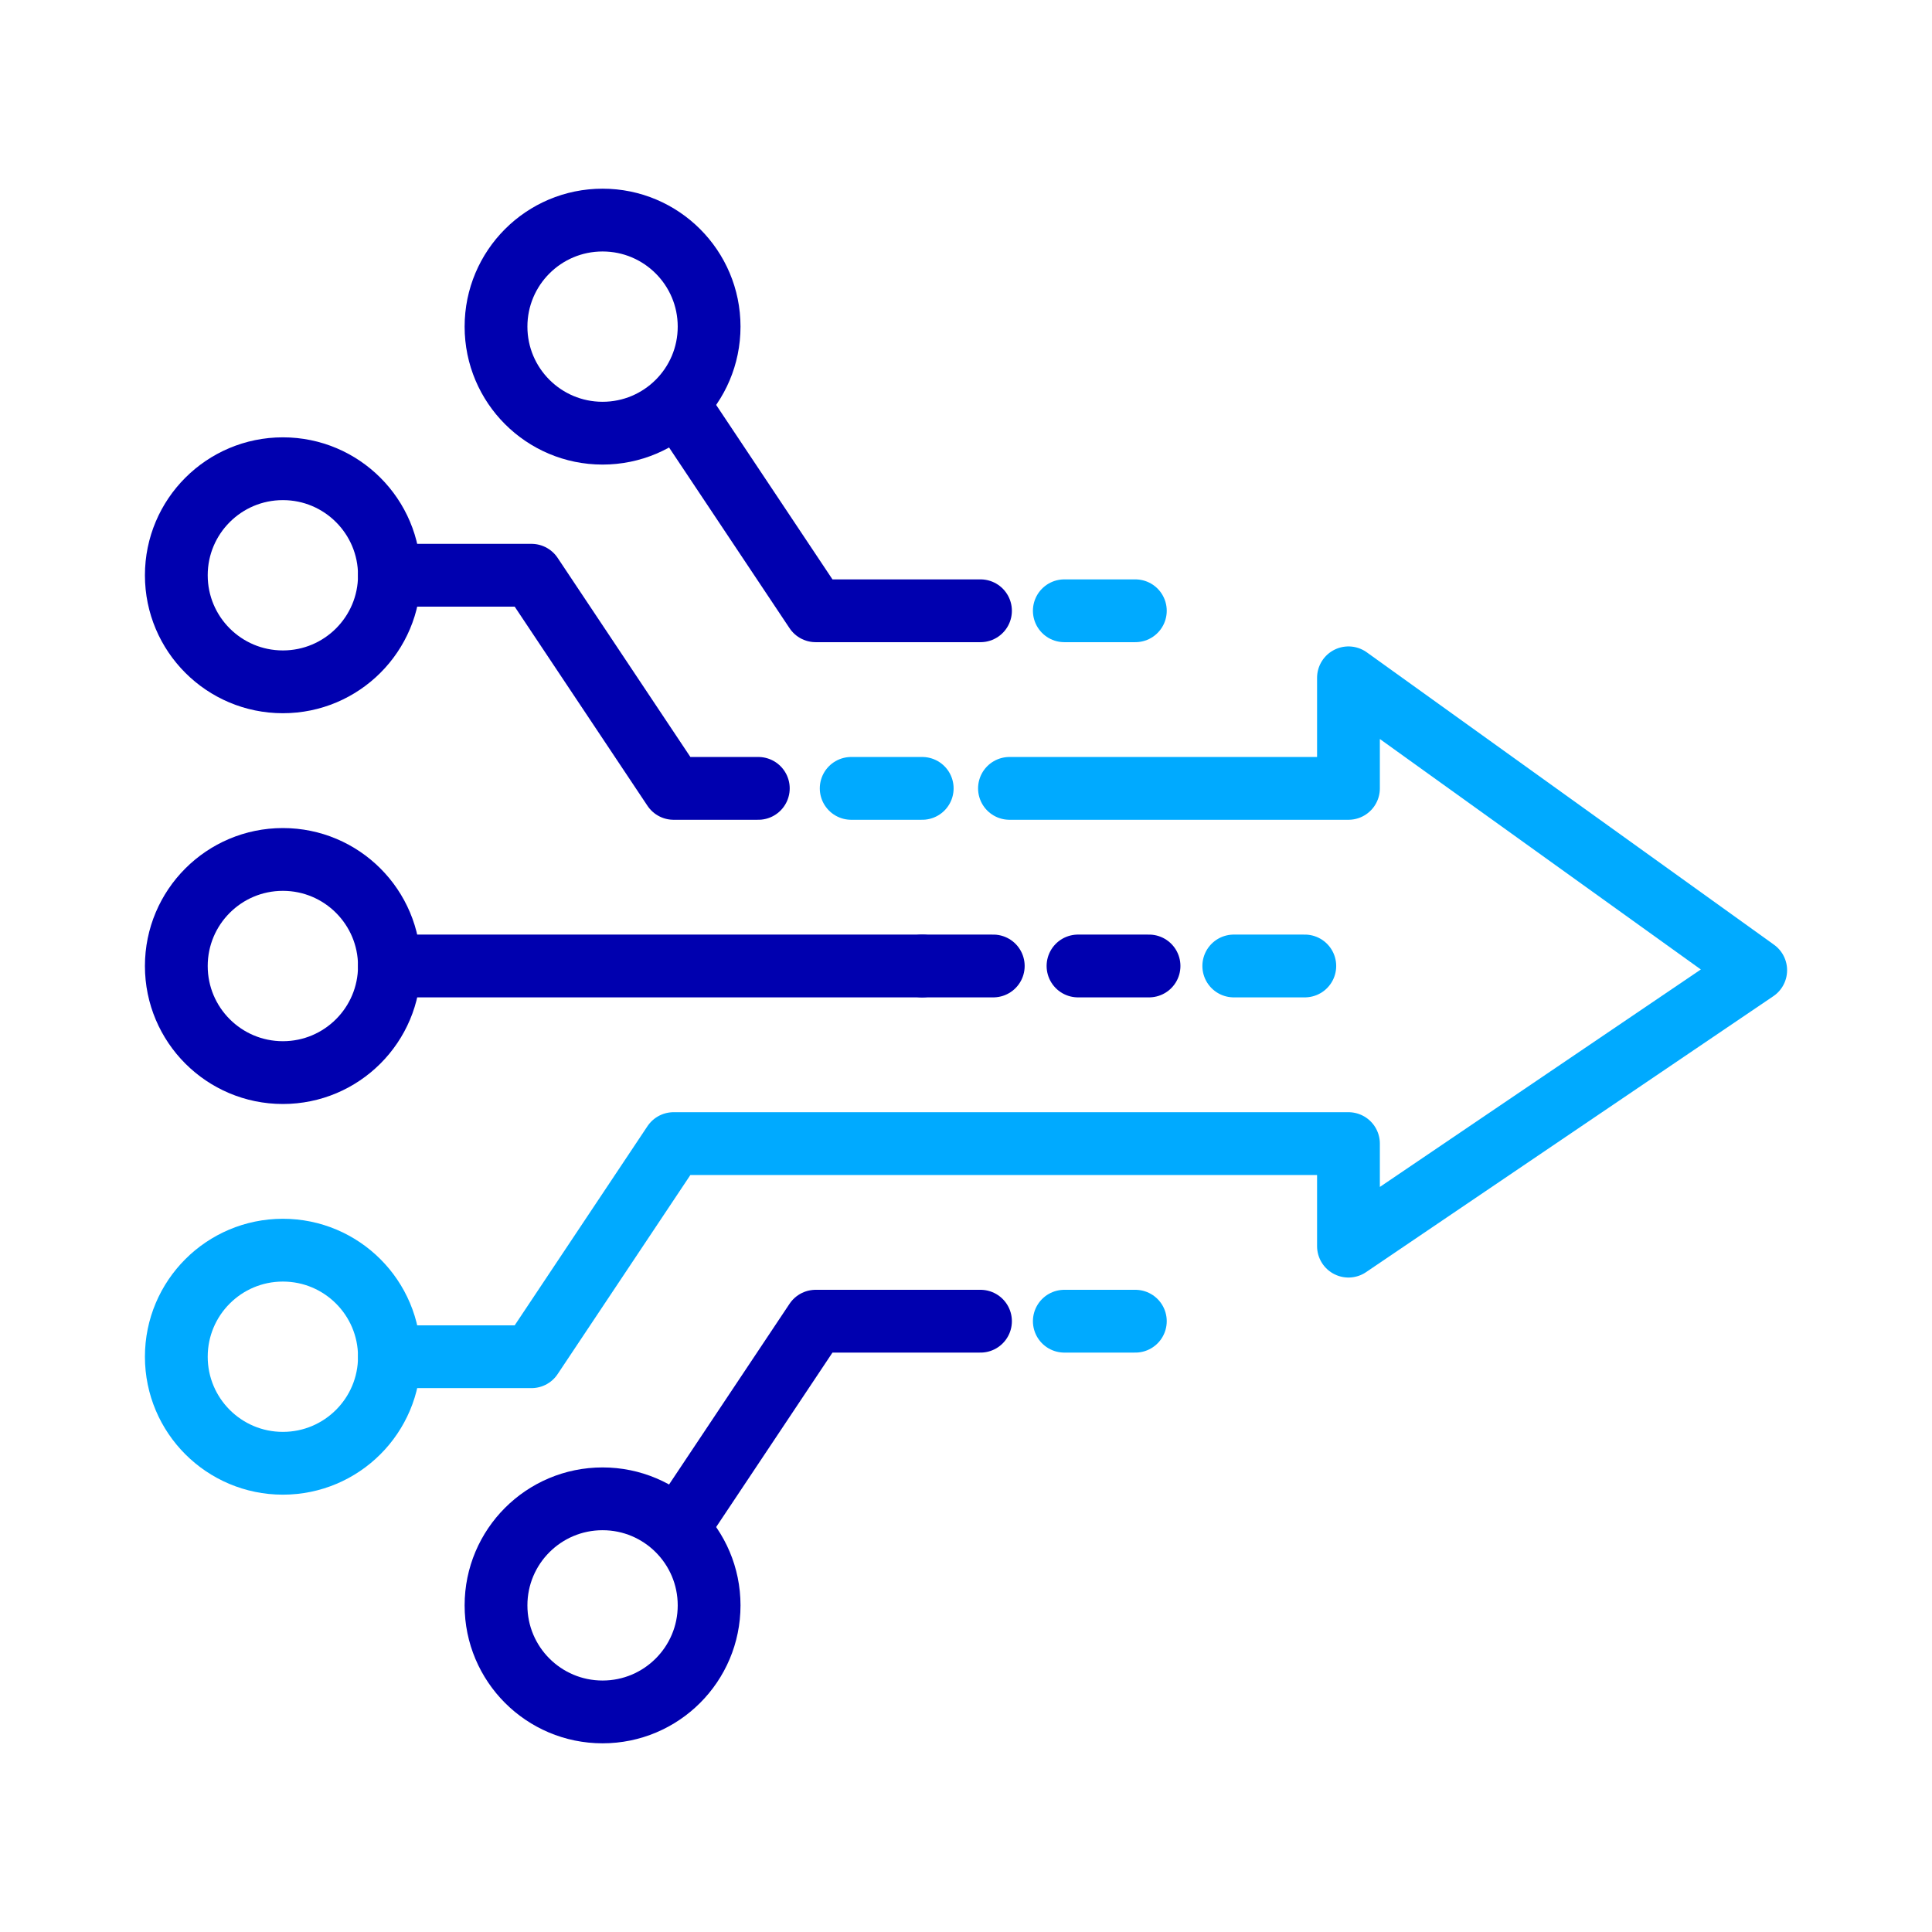 <?xml version="1.0" encoding="iso-8859-1"?>
<!-- Generator: Adobe Illustrator 30.0.0, SVG Export Plug-In . SVG Version: 9.03 Build 0)  -->
<svg version="1.1" id="a" xmlns="http://www.w3.org/2000/svg" xmlns:xlink="http://www.w3.org/1999/xlink" x="0px" y="0px"
	 width="80px" height="80px" viewBox="0 0 80 80" enable-background="new 0 0 80 80" xml:space="preserve">
<polyline fill="none" stroke="#0000AF" stroke-width="2.6" stroke-linecap="round" stroke-linejoin="round" points="16.125,23.82 
	22.008,23.82 27.892,32.645 31.4,32.645 "/>
<line fill="none" stroke="#0000AF" stroke-width="2.6" stroke-linecap="round" stroke-linejoin="round" x1="16.125" y1="39.999" x2="38.187" y2="39.999"/>
<path fill="none" stroke="#0000AF" stroke-width="2.6" stroke-linecap="round" stroke-linejoin="round" d="M16.125,23.821
	c0,2.437-1.975,4.412-4.412,4.412c-2.437,0-4.412-1.975-4.412-4.412c0-2.437,1.975-4.412,4.412-4.412
	C14.149,19.408,16.125,21.384,16.125,23.821z"/>
<path fill="none" stroke="#0000AF" stroke-width="2.6" stroke-linecap="round" stroke-linejoin="round" d="M16.125,40.001
	c0,2.437-1.975,4.413-4.412,4.413c-2.437,0-4.412-1.976-4.412-4.413c0-2.437,1.975-4.413,4.412-4.413
	C14.15,35.588,16.125,37.563,16.125,40.001L16.125,40.001z"/>
<polyline fill="none" stroke="#0000AF" stroke-width="2.6" stroke-linecap="round" stroke-linejoin="round" points="28.371,17.186 
	33.775,25.291 40.6,25.291 "/>
<path fill="none" stroke="#0000AF" stroke-width="2.6" stroke-linecap="round" stroke-linejoin="round" d="M29.363,13.525
	c0,2.437-1.975,4.412-4.412,4.412c-2.437,0-4.412-1.975-4.412-4.412s1.975-4.412,4.412-4.412
	C27.387,9.113,29.363,11.088,29.363,13.525z"/>
<path fill="none" stroke="#00AAFF" stroke-width="2.6" stroke-linecap="round" stroke-linejoin="round" d="M16.125,56.179
	c0-2.437-1.975-4.412-4.412-4.412c-2.437,0-4.412,1.975-4.412,4.412c0,2.437,1.975,4.412,4.412,4.412
	C14.149,60.591,16.125,58.616,16.125,56.179L16.125,56.179z"/>
<polyline fill="none" stroke="#0000AF" stroke-width="2.6" stroke-linecap="round" stroke-linejoin="round" points="28.371,62.813 
	33.775,54.708 40.6,54.708 "/>
<path fill="none" stroke="#0000AF" stroke-width="2.6" stroke-linecap="round" stroke-linejoin="round" d="M29.363,66.475
	c0-2.437-1.975-4.412-4.412-4.412c-2.437,0-4.412,1.975-4.412,4.412c0,2.437,1.975,4.412,4.412,4.412
	C27.387,70.887,29.363,68.912,29.363,66.475z"/>
<line fill="none" stroke="#0000AF" stroke-width="2.6" stroke-linecap="round" stroke-linejoin="round" x1="41.129" y1="39.999" x2="38.187" y2="39.999"/>
<polyline fill="none" stroke="#00AAFF" stroke-width="2.6" stroke-linecap="round" stroke-linejoin="round" points="16.125,56.179 
	22.008,56.179 27.892,47.354 55.837,47.354 55.837,51.6 72.7,40.175 55.837,28.067 55.837,32.645 41.8,32.645 "/>
<line fill="none" stroke="#00AAFF" stroke-width="2.6" stroke-linecap="round" stroke-linejoin="round" x1="51.088" y1="39.999" x2="54.029" y2="39.999"/>
<line fill="none" stroke="#0000AF" stroke-width="2.6" stroke-linecap="round" stroke-linejoin="round" x1="44.638" y1="39.999" x2="47.579" y2="39.999"/>
<line fill="none" stroke="#00AAFF" stroke-width="2.6" stroke-linecap="round" stroke-linejoin="round" x1="44.071" y1="25.291" x2="47.012" y2="25.291"/>
<line fill="none" stroke="#00AAFF" stroke-width="2.6" stroke-linecap="round" stroke-linejoin="round" x1="44.071" y1="54.708" x2="47.012" y2="54.708"/>
<line fill="none" stroke="#00AAFF" stroke-width="2.6" stroke-linecap="round" stroke-linejoin="round" x1="38.187" y1="32.645" x2="35.246" y2="32.645"/>
</svg>
